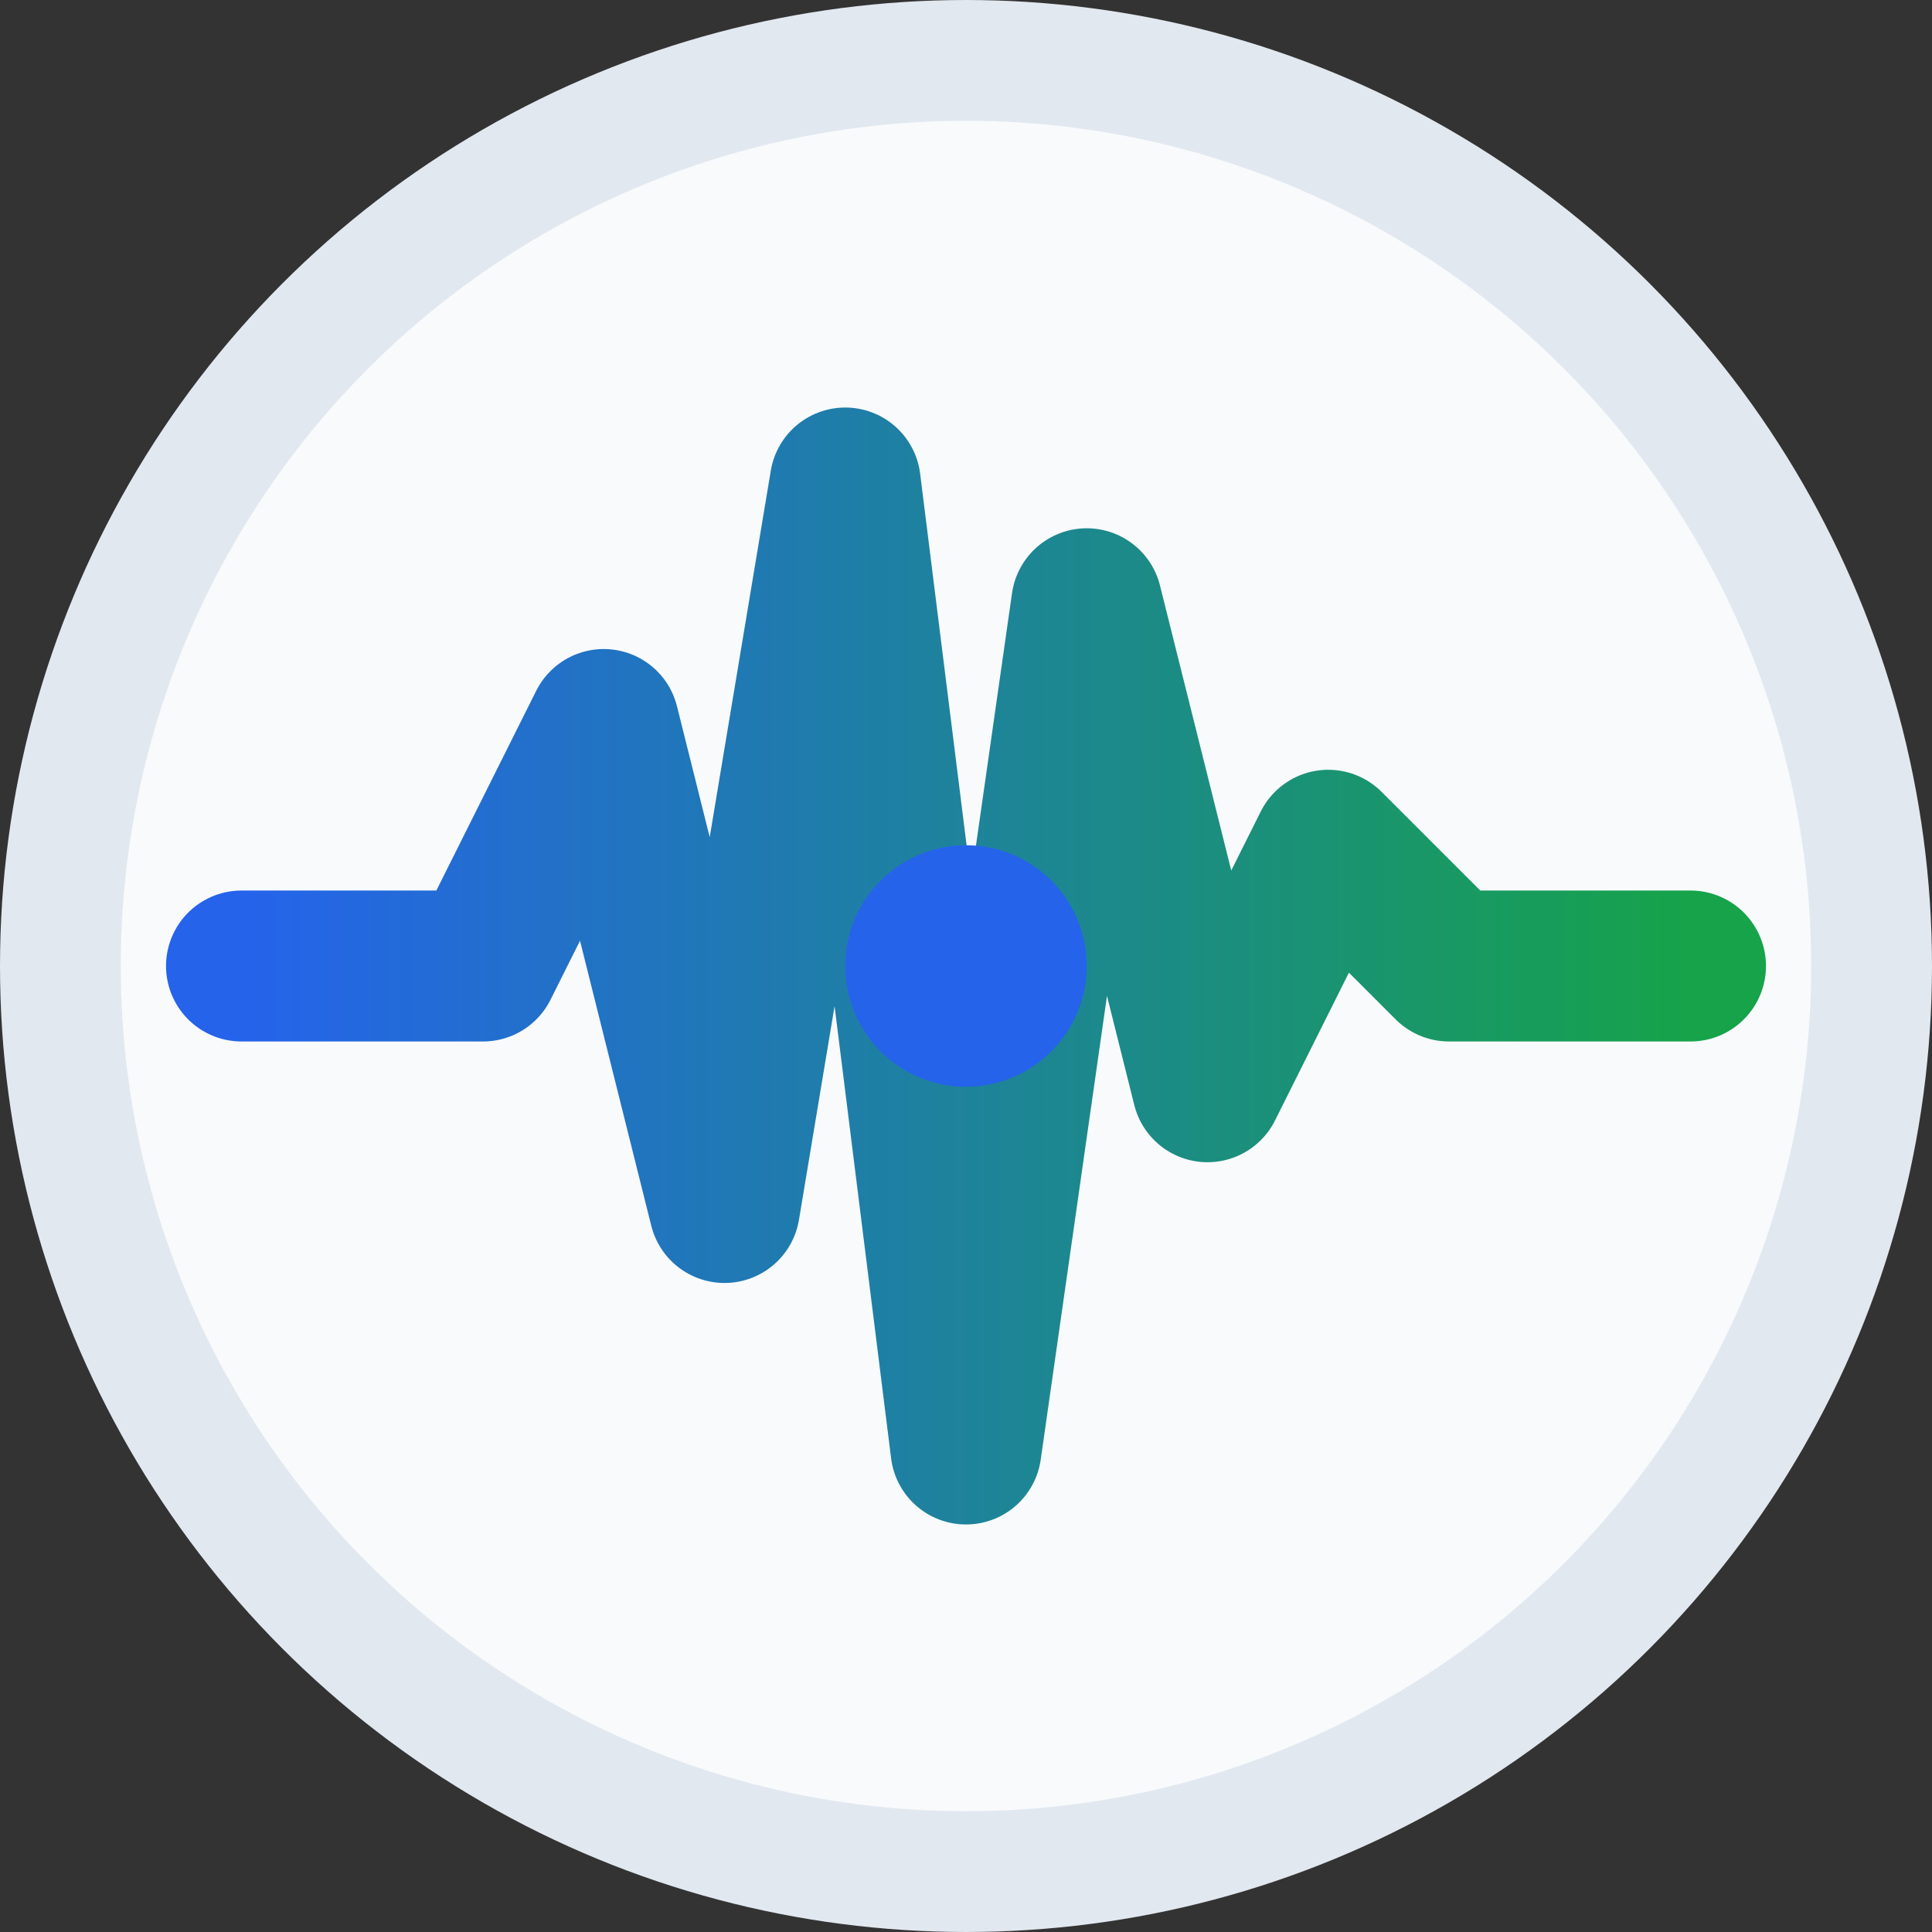 <svg xmlns="http://www.w3.org/2000/svg" viewBox="0 0 32 32">
  <rect x="0" y="0" width="32" height="32" fill="#333333" stroke="none"/>
  <defs>
    <linearGradient id="pulseGradient" x1="0%" y1="0%" x2="100%" y2="0%">
      <stop offset="0%" style="stop-color:#2563eb;stop-opacity:1" />
      <stop offset="100%" style="stop-color:#16a34a;stop-opacity:1" />
    </linearGradient>
  </defs>
  
  <!-- Background circle -->
  <circle cx="16" cy="16" r="15" fill="#f8fafc" stroke="#e2e8f0" stroke-width="2"/>
  
  <!-- Pulse line -->
  <path d="M4 16 L8 16 L10 12 L12 20 L14 8 L16 24 L18 10 L20 18 L22 14 L24 16 L28 16" 
        stroke="url(#pulseGradient)" 
        stroke-width="2.5" 
        fill="none" 
        stroke-linecap="round" 
        stroke-linejoin="round"/>
  
  <!-- Small fitness dot -->
  <circle cx="16" cy="16" r="2" fill="#2563eb"/>
</svg>